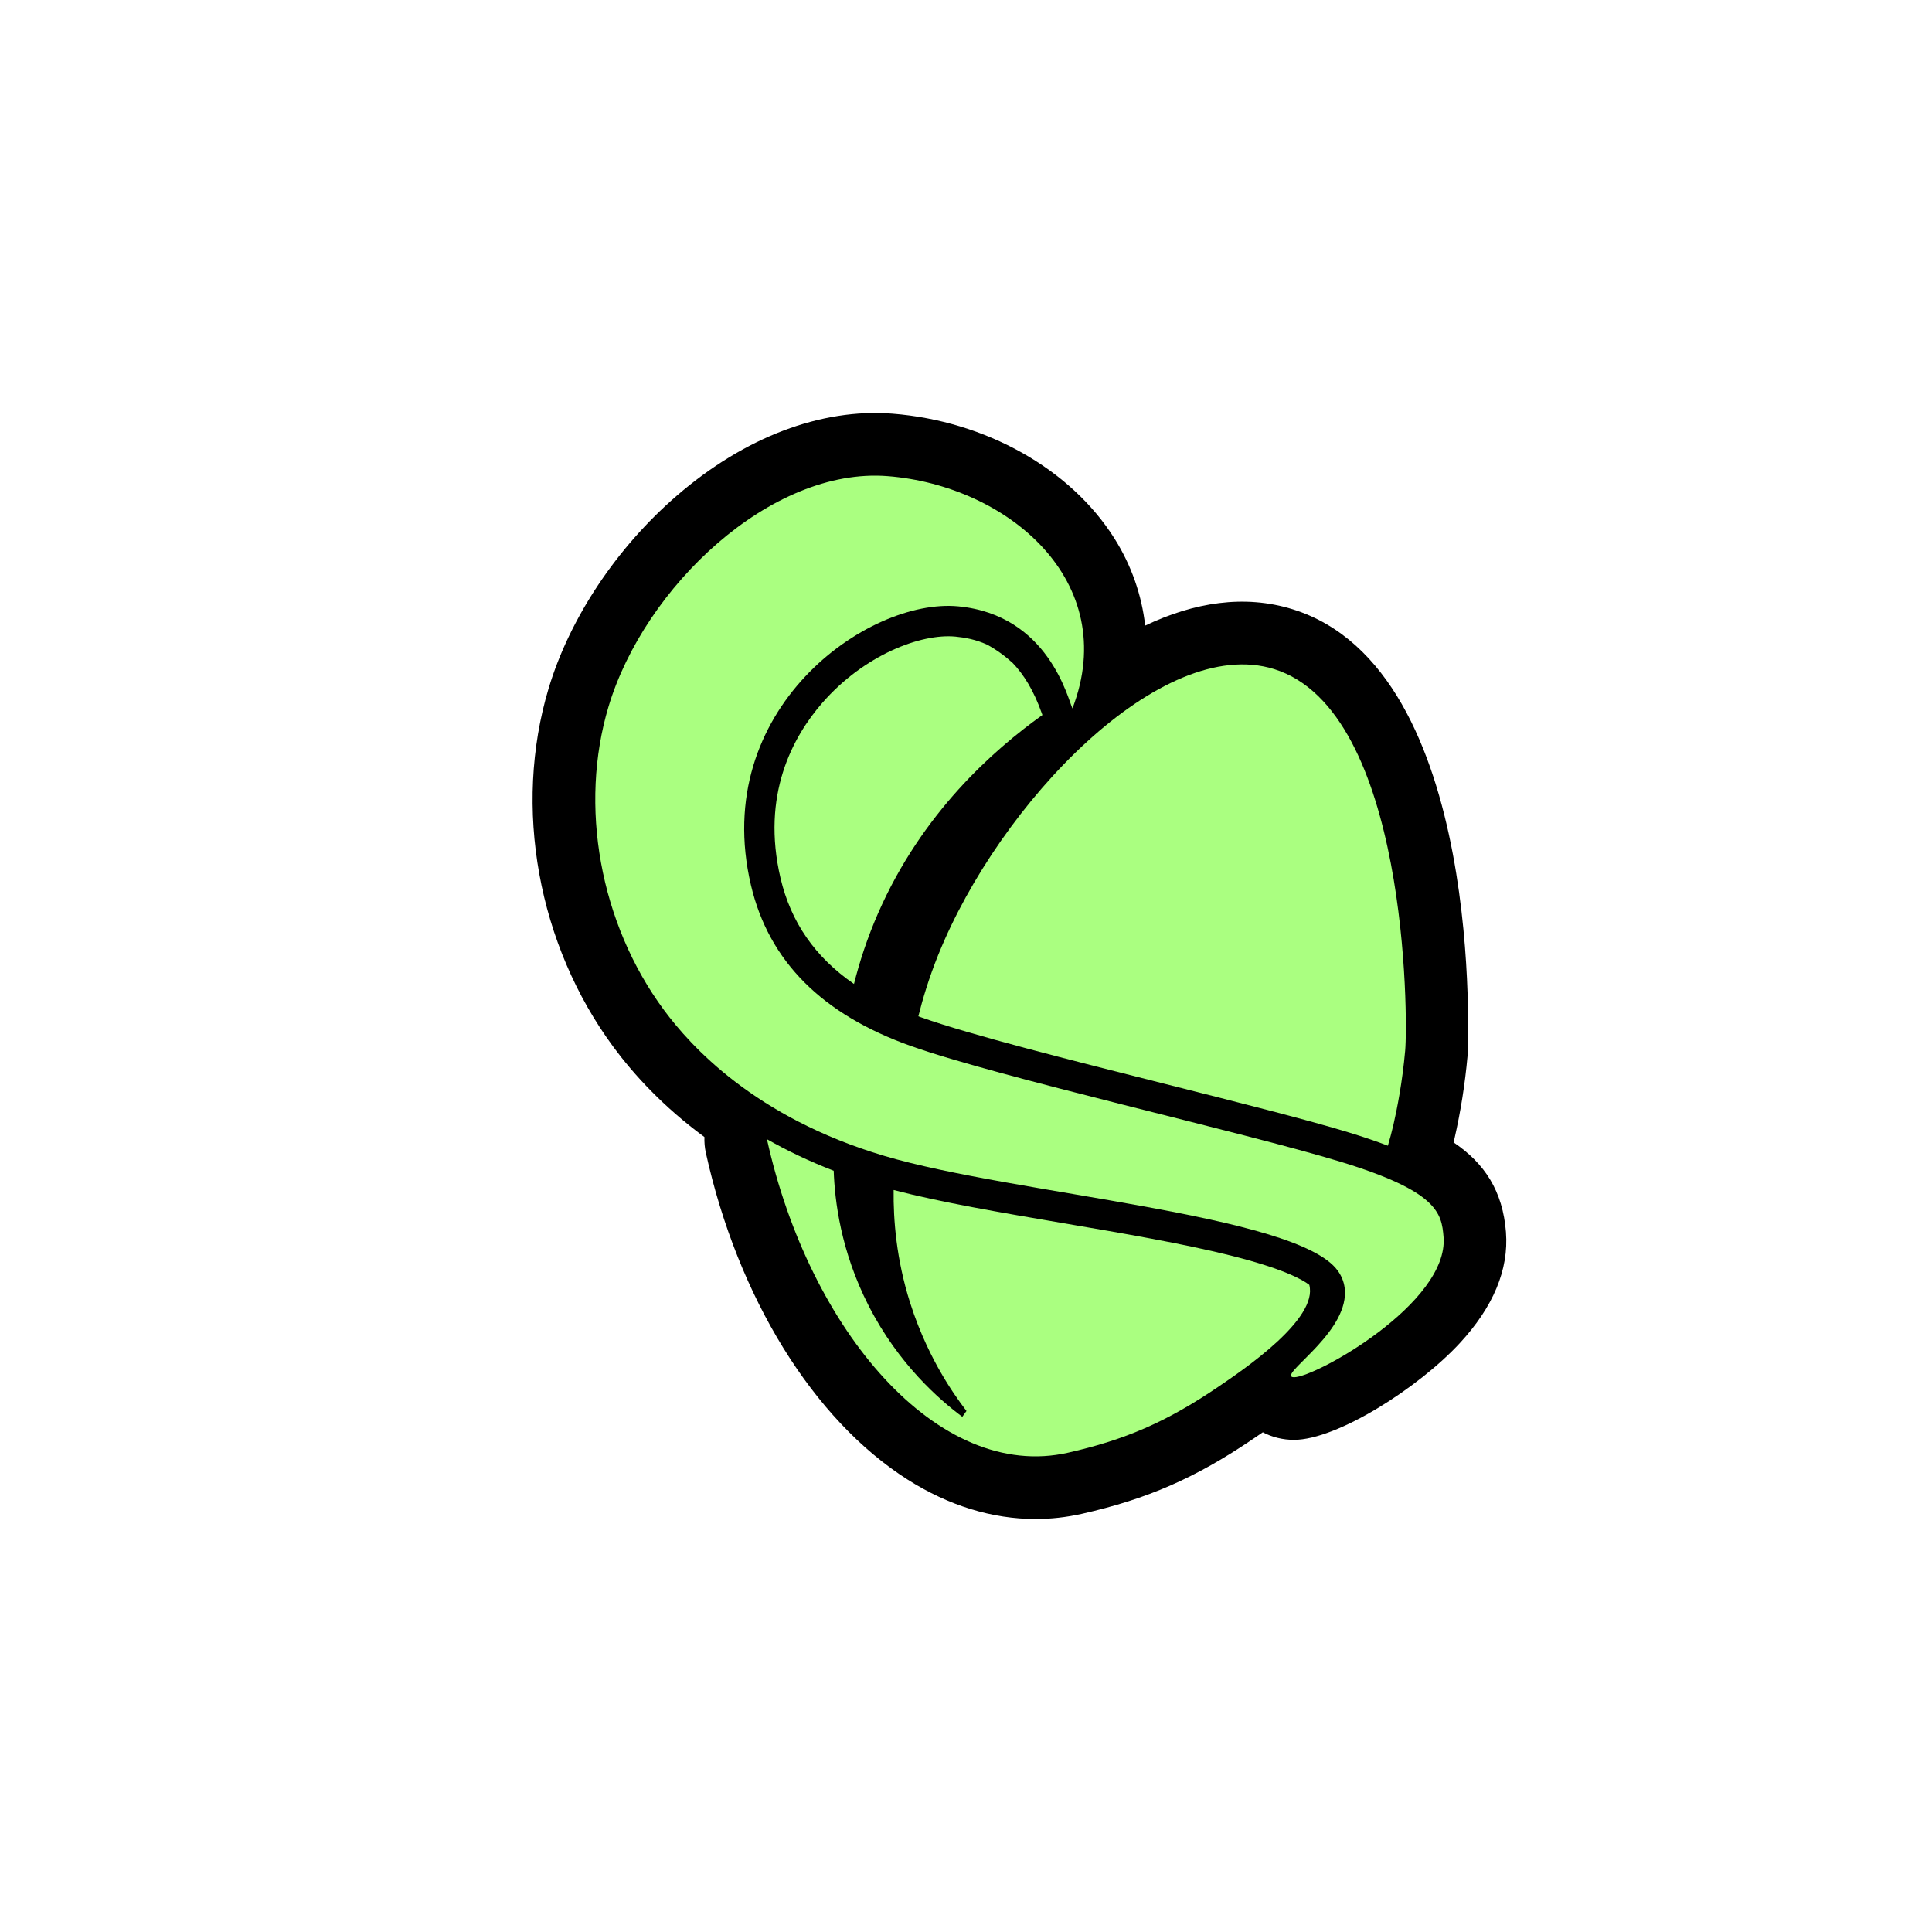 <svg xmlns="http://www.w3.org/2000/svg" id="Layer_1" width="1080" height="1080" viewBox="0 0 1080 1080"><defs><style>.cls-1,.cls-2{stroke-width:0px;}.cls-2{fill:#aaff80;}</style></defs><path class="cls-1" d="m841.85,688.81c-1.8-23.06-11.92-38.46-29.3-50.22.15-.63.33-1.27.47-1.9.02-.07.03-.14.05-.21,3.44-15.09,5.89-30.58,7.28-46.03.19-2.13,10.49-216.19-97.73-249.86-27.03-8.41-55.23-3.84-82.46,9.12-1.95-17.13-7.68-33.65-17.25-48.82-24.52-38.86-72.02-65.54-123.97-69.63-39.93-3.13-82.72,13.12-120.55,45.78-33.78,29.16-59.92,68.47-71.73,107.83-19.93,66.43-6.01,143.27,36.34,200.52,11.33,15.31,27.72,33.27,50.78,50.22-.1,2.91.14,5.85.78,8.78,17.9,80.95,60.08,149.25,112.82,182.71,23,14.59,47.3,22.03,71.45,22.03,8.71,0,17.39-.97,25.99-2.91,36.66-8.3,63.48-20.03,95.65-41.85,1.73-1.17,3.55-2.41,5.45-3.71,5.25,2.75,11.18,4.23,17.42,4.23,24.04,0,69.56-29.05,92.67-54.04,18.77-20.29,27.46-41.16,25.83-62.02Z"></path><path class="cls-2" d="m524.61,533.46c-5.48,13.56-8.97,25.53-11.24,34.64.52.19,1,.39,1.52.58,27.44,9.77,83.1,23.8,136.93,37.37,40.56,10.23,78.88,19.88,102.51,27.1,8.06,2.46,15.17,4.89,21.5,7.31,1.12-3.78,2.17-7.68,3.12-11.76,2.13-9.36,4.96-23.72,6.55-41.38,1.62-17.96,1.42-190.07-73.26-213.3-63.01-19.6-153.41,74.76-187.62,159.44Z"></path><path class="cls-2" d="m731.91,718.24c-4.01-3.08-14.95-9.13-43.93-16.39-26.79-6.71-60.74-12.49-93.57-18.08-35.17-5.99-68.6-11.69-94.86-18.55-.2,16.72,1.53,38.74,9.14,62.82,5.74,18.17,13.04,31.87,16.91,38.64,5.19,9.09,10.38,16.47,14.67,22.07-.78,1.08-1.55,2.17-2.33,3.25-12.64-9.45-35.56-29.18-52.39-62.14-15.64-30.64-18.93-58.84-19.5-75.41-13.77-5.32-26.17-11.28-37.32-17.63,23.69,107.12,95.78,191.67,168.36,175.24,31.65-7.16,54.77-17.04,83.73-36.68,14.7-9.97,56.14-38.09,51.08-57.15Z"></path><path class="cls-2" d="m582.71,399.7c-.12-.34-.24-.67-.37-1.05-4.53-12.79-10.16-21.72-16.21-28-4.13-3.78-8.91-7.36-14.38-10.31-6.26-2.86-12.39-3.97-17.7-4.48-19.27-1.83-51.01,10.28-74.33,37-16.69,19.12-34.29,51.65-23.4,98.05,5.78,24.61,19.34,44.16,41.06,59.13,3.11-12.4,7.43-25.71,13.47-39.52,24.49-56.01,64.45-91.26,91.86-110.82Z"></path><path class="cls-2" d="m806.96,691.54c-1.06-13.5-3.35-25.57-57.6-42.12s-190.84-47.15-240.18-64.71-79.36-47.12-89.4-89.9c-23.12-98.49,65.44-160.66,115.89-155.86s61.25,51.7,63.84,57.07c27.29-71.07-36.2-124.57-103.31-129.85-65.21-5.13-135.95,61.88-156.02,128.78-16.59,55.28-4.97,121.07,30.96,169.64,14.79,19.99,50.75,60.08,123.25,81.58s230.3,32.46,253.33,64.03c2.12,2.91,3.49,6.12,3.95,9.73,2.99,23.45-33.13,46.04-29.78,49.55.27.28.76.42,1.46.42,12.21,0,86.48-41.56,83.61-78.34Z"></path></svg>